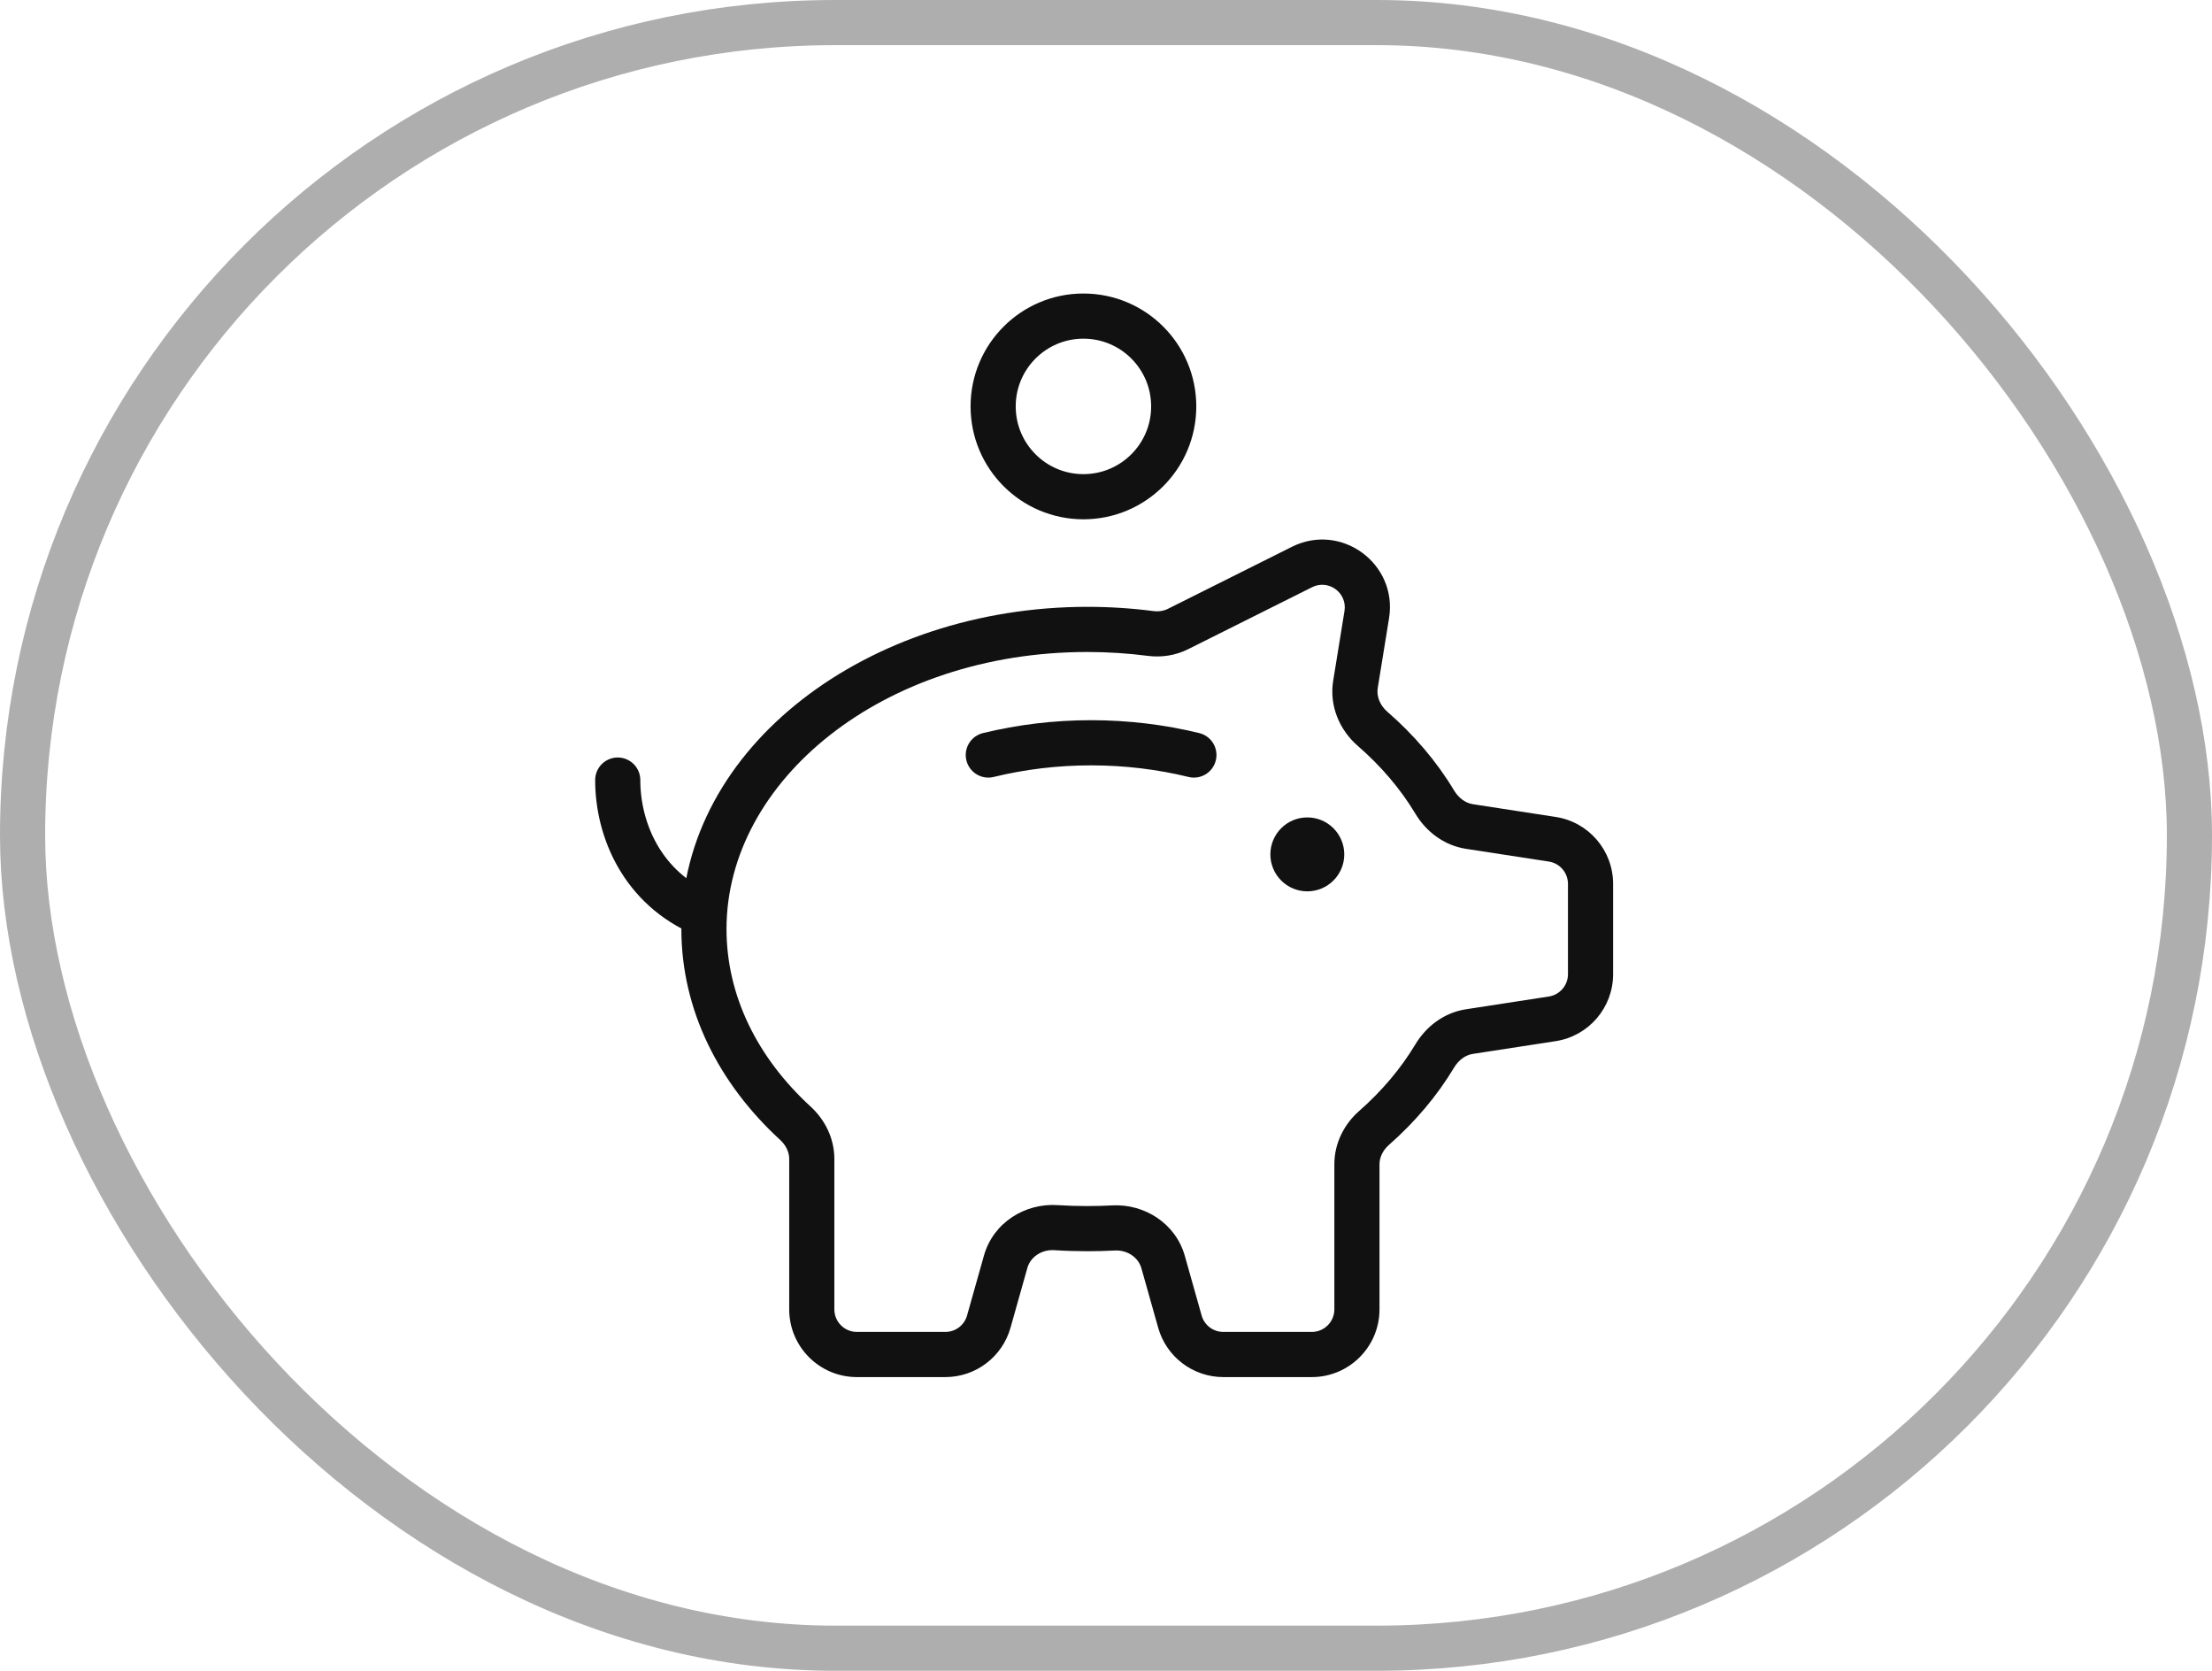 <?xml version="1.0" encoding="UTF-8"?>
<svg xmlns="http://www.w3.org/2000/svg" width="98" height="74" viewBox="0 0 98 74" fill="none">
  <rect x="1" y="1" width="96" height="72" rx="36" stroke="black" stroke-opacity="0.32" stroke-width="2"></rect>
  <path d="M35.24 49.75L34.564 50.487L35.24 49.75ZM46.778 54.373L46.715 55.371L46.778 54.373ZM51.53 55.896L50.567 56.167L51.53 55.896ZM49.333 54.387L49.385 55.386L49.333 54.387ZM52.274 58.535L53.237 58.264L52.274 58.535ZM63.563 46.771L62.705 46.257L63.563 46.771ZM68.771 45.124L68.923 46.113L68.771 45.124ZM63.563 35.524L62.706 36.038L63.563 35.524ZM65.1 36.606L64.948 37.595L65.1 36.606ZM60.052 30.312L59.065 30.152L60.052 30.312ZM60.807 32.277L61.463 31.522L60.807 32.277ZM52.188 27.861L51.74 26.967L52.188 27.861ZM50.974 28.056L50.846 29.048L50.974 28.056ZM57.237 24.218L51.74 26.967L52.635 28.755L58.131 26.007L57.237 24.218ZM61.039 30.472L61.54 27.382L59.566 27.062L59.065 30.152L61.039 30.472ZM64.421 35.01C63.649 33.723 62.646 32.55 61.463 31.522L60.151 33.032C61.189 33.934 62.051 34.947 62.706 36.038L64.421 35.01ZM68.923 36.183L65.252 35.618L64.948 37.595L68.619 38.159L68.923 36.183ZM71.467 43.148V39.148H69.467V43.148H71.467ZM65.252 46.678L68.923 46.113L68.619 44.136L64.948 44.701L65.252 46.678ZM61.535 50.709C62.687 49.697 63.664 48.546 64.42 47.286L62.705 46.257C62.064 47.326 61.224 48.32 60.214 49.208L61.535 50.709ZM61.117 57.992V51.565H59.117V57.992H61.117ZM54.199 60.992H58.117V58.992H54.199V60.992ZM50.567 56.167L51.312 58.807L53.237 58.264L52.492 55.624L50.567 56.167ZM48.173 55.417C48.58 55.417 48.984 55.407 49.385 55.386L49.28 53.388C48.914 53.408 48.545 53.417 48.173 53.417V55.417ZM46.715 55.371C47.196 55.402 47.682 55.417 48.173 55.417V53.417C47.724 53.417 47.28 53.403 46.841 53.375L46.715 55.371ZM44.769 58.807L45.518 56.152L43.593 55.609L42.844 58.264L44.769 58.807ZM37.965 60.992H41.882V58.992H37.965V60.992ZM34.965 51.329V57.992H36.965V51.329H34.965ZM30.187 41.147C30.187 44.757 31.868 48.016 34.564 50.487L35.916 49.013C33.558 46.852 32.187 44.102 32.187 41.147H30.187ZM48.173 26.877C38.484 26.877 30.187 33.05 30.187 41.147H32.187C32.187 34.586 39.1 28.877 48.173 28.877V26.877ZM51.103 27.065C50.149 26.941 49.17 26.877 48.173 26.877V28.877C49.084 28.877 49.977 28.936 50.846 29.048L51.103 27.065ZM36.965 51.329C36.965 50.412 36.542 49.588 35.916 49.013L34.564 50.487C34.829 50.73 34.965 51.038 34.965 51.329H36.965ZM37.965 58.992C37.412 58.992 36.965 58.544 36.965 57.992H34.965C34.965 59.649 36.308 60.992 37.965 60.992V58.992ZM42.844 58.264C42.723 58.695 42.33 58.992 41.882 58.992V60.992C43.225 60.992 44.405 60.099 44.769 58.807L42.844 58.264ZM46.841 53.375C45.418 53.285 44.007 54.143 43.593 55.609L45.518 56.152C45.65 55.685 46.133 55.334 46.715 55.371L46.841 53.375ZM52.492 55.624C52.083 54.172 50.692 53.314 49.28 53.388L49.385 55.386C49.961 55.355 50.437 55.705 50.567 56.167L52.492 55.624ZM54.199 58.992C53.751 58.992 53.358 58.695 53.237 58.264L51.312 58.807C51.676 60.099 52.856 60.992 54.199 60.992V58.992ZM59.117 57.992C59.117 58.544 58.669 58.992 58.117 58.992V60.992C59.773 60.992 61.117 59.649 61.117 57.992H59.117ZM60.214 49.208C59.559 49.783 59.117 50.625 59.117 51.565H61.117C61.117 51.267 61.259 50.952 61.535 50.709L60.214 49.208ZM64.948 44.701C63.959 44.853 63.171 45.48 62.705 46.257L64.42 47.286C64.63 46.935 64.941 46.725 65.252 46.678L64.948 44.701ZM69.467 43.148C69.467 43.641 69.107 44.061 68.619 44.136L68.923 46.113C70.387 45.887 71.467 44.628 71.467 43.148H69.467ZM68.619 38.159C69.107 38.234 69.467 38.654 69.467 39.148H71.467C71.467 37.667 70.387 36.408 68.923 36.183L68.619 38.159ZM62.706 36.038C63.172 36.815 63.959 37.443 64.948 37.595L65.252 35.618C64.942 35.57 64.631 35.36 64.421 35.01L62.706 36.038ZM59.065 30.152C58.883 31.274 59.358 32.343 60.151 33.032L61.463 31.522C61.126 31.229 60.981 30.827 61.039 30.472L59.065 30.152ZM51.74 26.967C51.558 27.058 51.337 27.095 51.103 27.065L50.846 29.048C51.443 29.126 52.069 29.038 52.635 28.755L51.74 26.967ZM58.131 26.007C58.861 25.642 59.696 26.257 59.566 27.062L61.54 27.382C61.931 24.968 59.425 23.125 57.237 24.218L58.131 26.007Z" fill="#111111"></path>
  <path d="M43.786 33.44C45.237 33.086 46.764 32.898 48.34 32.898C49.916 32.898 51.442 33.086 52.894 33.44" stroke="#111111" stroke-width="2" stroke-linecap="round" stroke-linejoin="round"></path>
  <circle cx="57.919" cy="37.841" r="1.637" fill="#111111"></circle>
  <path d="M27.368 34.55C27.368 36.762 28.459 39.344 31.187 40.492" stroke="#111111" stroke-width="2" stroke-linecap="round" stroke-linejoin="round"></path>
  <circle cx="48" cy="18" r="4" stroke="#111111" stroke-width="2" stroke-linecap="round" stroke-linejoin="round"></circle>
</svg>
